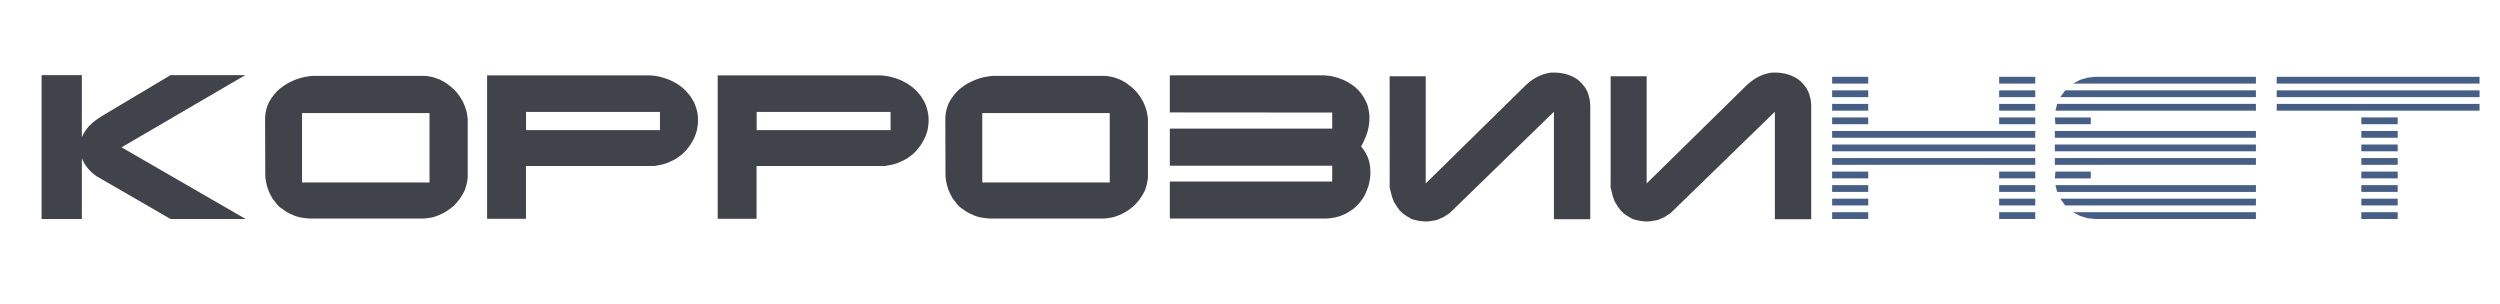 <?xml version="1.0" encoding="UTF-8"?> <!-- Creator: CorelDRAW 2019 (64-Bit) --> <svg xmlns="http://www.w3.org/2000/svg" xmlns:xlink="http://www.w3.org/1999/xlink" xmlns:xodm="http://www.corel.com/coreldraw/odm/2003" xml:space="preserve" width="416.306mm" height="50.686mm" style="shape-rendering:geometricPrecision; text-rendering:geometricPrecision; image-rendering:optimizeQuality; fill-rule:evenodd; clip-rule:evenodd" viewBox="0 0 41630.56 5068.6"> <defs> <style type="text/css"> <![CDATA[ .fil0 {fill:#40434A} .fil1 {fill:#455F89} ]]> </style> </defs> <g id="Слой_x0020_1">  <path class="fil0" d="M4414.07 1969.68l5.48 -68.83 8.68 -51.92 10.05 -40.35 14.46 -44.92 17.82 -42.94 14.92 -29.08 21.16 -36.24 26.8 -39.44 24.82 -32.89 21.17 -24.97 22.69 -26.65 19.33 -18.42 21.93 -20.86 15.53 -14.77 44.62 -32.59 32.28 -23.6 50.4 -31.22 44.16 -23.14 44 -20.86 48.73 -19.95 58.32 -20.71 52.68 -14.92 48.73 -10.51 42.48 -6.54 42.63 -6.55 44.16 -3.05 52.69 0 1798.75 0 42.79 2.44 51.62 7.92 48.57 10.35 26.65 7.92 48.57 17.36 38.53 13.85 43.39 23.15 41.57 22.23 31.98 21.17 37 28.32 38.68 29.39 31.21 28.47 27.71 27.56 24.52 24.52 16.9 20.25 19.64 26.64 17.21 23.45 11.88 16.14 24.51 41.27 14.62 24.36 14.01 28.02 14.62 33.5 16.9 44.15 14.16 43.71 6.7 20.7 5.18 26.5 2.89 14.46 10.35 65.48 2.59 37 -0.3 21.32 0 946.34 -4.57 30.46 -5.79 39.89 -11.26 48.88 -10.21 34.56 -12.79 42.64 -20.55 42.33 -28.17 49.94 -24.21 37.77 -17.06 26.8 -23.6 28.62 -14.31 17.36 -25.58 31.06 -40.05 39.9 -29.84 24.06 -30.15 24.21 -34.57 23.29 -31.97 21.32 -25.59 14.01 -29.99 16.29 -53.91 25.58 -52.98 19.49 -35.64 13.25 -50.7 10.96 -42.18 6.4 -33.19 5.02 -31.22 2.14 -22.38 1.52 -1892.56 0 -63.19 -5.63 -57.86 -8.53 -33.5 -4.87 -53.75 -14.01 -41.72 -14.93 -72.02 -31.67 -61.67 -32.13 -56.95 -39.74 -54.36 -37.91 -41.26 -41.42 -37.92 -48.73 -40.5 -52.07 -27.56 -51.01 -23.45 -43.55 -27.41 -67.15 -18.88 -66.24 -13.1 -60.14 -8.98 -58.02 -1.07 -28.93 -1.21 -36.85 -2.74 -926.24zm615.46 -87.25l0 1155.71 2122.63 0 0 -1155.71 -2122.63 0z"></path> <path class="fil0" d="M8111.3 3643.86l0 -2388.17 2659.06 0 54.36 0 61.82 4.72 60.6 9.14 58.62 13.55 54.36 15.68 45.07 15.08 39.29 15.07 46.29 21.02 53.14 27.86 35.02 21.02 27.41 19.18 26.95 18.88 24.06 16.75 17.21 17.21 20.7 17.2 27.87 28.17 30.91 35.48 28.17 32.44 21.01 29.38 16.6 26.35 30.76 52.53 16.29 33.65 12.79 32.28 16.29 48.88 14.32 57.25 6.85 37.76 4.57 44.01 1.52 38.07 0 51.16 -4.87 50.4 -6.85 45.37 -4.72 31.22 -21.02 70.35 -26.04 64.71 -17.51 34.41 -37.76 65.78 -41.87 59.39 -49.64 58.93 -52.99 52.83 -41.11 30.15 -59.54 43.4 -88.01 44.92 -70.2 29.38 -64.86 20.71 -52.23 10.36 -42.33 8.37 -39.44 7.92 -77.5 0 -2065.98 0 0 879.8 -647.44 0zm648.81 -1779.86l0 303.47 2229.82 0 0 -303.47 -2229.82 0z"></path> <path class="fil0" d="M11951.2 3643.86l0 -2388.17 2659.2 0 54.36 0 61.82 4.72 60.46 9.14 58.62 13.55 54.36 15.68 45.22 15.08 39.13 15.07 46.29 21.02 53.15 27.86 35.02 21.02 27.56 19.18 26.95 18.88 24.06 16.75 17.05 17.21 20.71 17.2 27.87 28.17 30.91 35.48 28.32 32.44 21.01 29.38 16.6 26.35 30.76 52.53 16.14 33.65 12.94 32.28 16.29 48.88 14.31 57.25 6.7 37.76 4.57 44.01 1.53 38.07 0.15 51.16 -5.03 50.4 -6.7 45.37 -4.72 31.22 -21.01 70.35 -26.19 64.71 -17.36 34.41 -37.91 65.78 -41.73 59.39 -49.79 58.93 -52.83 52.83 -41.27 30.15 -59.38 43.4 -88.01 44.92 -70.35 29.38 -64.72 20.71 -52.38 10.36 -42.33 8.37 -39.28 7.92 -77.51 0 -2065.97 0 0 879.8 -647.59 0zm648.96 -1779.86l0 303.47 2229.81 0 0 -303.47 -2229.81 0z"></path> <path class="fil0" d="M15741.6 1969.68l5.33 -68.83 8.68 -51.92 10.05 -40.35 14.62 -44.92 17.66 -42.94 14.92 -29.08 21.32 -36.24 26.65 -39.44 24.82 -32.89 21.16 -24.97 22.84 -26.65 19.19 -18.42 21.93 -20.86 15.53 -14.77 44.77 -32.59 32.28 -23.6 50.24 -31.22 44.31 -23.14 44.01 -20.86 48.57 -19.95 58.47 -20.71 52.54 -14.92 48.72 -10.51 42.65 -6.54 42.49 -6.55 44.15 -3.05 52.69 0 1798.89 0 42.64 2.44 51.62 7.92 48.57 10.35 26.8 7.92 48.42 17.36 38.52 13.85 43.4 23.15 41.72 22.23 31.83 21.17 37.15 28.32 38.52 29.39 31.37 28.47 27.56 27.56 24.52 24.52 16.9 20.25 19.64 26.64 17.36 23.45 11.88 16.14 24.51 41.27 14.47 24.36 14.16 28.02 14.46 33.5 16.9 44.15 14.17 43.71 6.7 20.7 5.32 26.5 2.9 14.46 10.2 65.48 2.74 37 -0.46 21.32 0 946.34 -4.41 30.46 -5.94 39.89 -11.12 48.88 -10.35 34.56 -12.64 42.64 -20.71 42.33 -28.17 49.94 -24.05 37.77 -17.21 26.8 -23.45 28.62 -14.47 17.36 -25.42 31.06 -40.05 39.9 -29.85 24.06 -30.14 24.21 -34.72 23.29 -31.83 21.32 -25.73 14.01 -29.84 16.29 -53.91 25.58 -53.14 19.49 -35.63 13.25 -50.55 10.96 -42.18 6.4 -33.19 5.02 -31.22 2.14 -22.54 1.52 -1892.53 0 -63.2 -5.63 -57.87 -8.53 -33.5 -4.87 -53.75 -14.01 -41.57 -14.93 -72.02 -31.67 -61.83 -32.13 -56.94 -39.74 -54.21 -37.91 -41.42 -41.42 -37.91 -48.73 -40.51 -52.07 -27.4 -51.01 -23.45 -43.55 -27.41 -67.15 -19.04 -66.24 -12.94 -60.14 -8.98 -58.02 -1.22 -28.93 -1.07 -36.85 -2.74 -926.24zm615.32 -87.25l0 1155.71 2122.78 0 0 -1155.71 -2122.78 0z"></path> <polygon class="fil1" points="31110.2,1391.97 30509.2,1391.97 30509.2,1279.29 31110.2,1279.29 "></polygon> <polygon class="fil1" points="33891.53,1391.97 33290.52,1391.97 33290.52,1279.29 33891.53,1279.29 "></polygon> <polygon class="fil1" points="34520.24,1391.97 34636.73,1330.15 34762.96,1292.09 34894.06,1279.29 37566.23,1279.29 37566.23,1391.97 "></polygon> <polygon class="fil1" points="34390.05,1504.65 37566.23,1504.65 37566.23,1617.48 34308.44,1617.48 "></polygon> <polygon class="fil1" points="37912.33,1279.29 41289.94,1279.29 41289.94,1391.97 37912.33,1391.97 "></polygon> <polygon class="fil1" points="41289.94,1617.48 37912.33,1617.48 37912.33,1504.65 41289.94,1504.65 "></polygon> <polygon class="fil1" points="39927.14,2068.35 39321.57,2068.35 39321.57,1955.67 39927.14,1955.67 "></polygon> <polygon class="fil1" points="34217.84,2181.03 37566.23,2181.03 37566.23,2293.86 34217.84,2293.86 "></polygon> <polygon class="fil1" points="34217.84,2406.53 37566.23,2406.53 37566.23,2519.21 34217.84,2519.21 "></polygon> <polygon class="fil1" points="31110.2,1617.48 30509.2,1617.48 30509.2,1504.65 31110.2,1504.65 "></polygon> <polygon class="fil1" points="33891.53,1617.48 33290.52,1617.48 33290.52,1504.65 33891.53,1504.65 "></polygon> <polygon class="fil1" points="33891.53,1842.84 33290.52,1842.84 33290.52,1730.16 33891.53,1730.16 "></polygon> <polygon class="fil1" points="33891.53,2068.35 33290.52,2068.35 33290.52,1955.67 33891.53,1955.67 "></polygon> <polygon class="fil1" points="33891.53,2293.86 30509.2,2293.86 30509.2,2181.03 33891.53,2181.03 "></polygon> <polygon class="fil1" points="31110.2,1842.84 30509.2,1842.84 30509.2,1730.16 31110.2,1730.16 "></polygon> <polygon class="fil1" points="31110.2,2068.35 30509.2,2068.35 30509.2,1955.67 31110.2,1955.67 "></polygon> <polygon class="fil1" points="33891.53,2519.21 30509.2,2519.21 30509.2,2406.53 33891.53,2406.53 "></polygon> <polygon class="fil1" points="33891.53,2744.72 30509.2,2744.72 30509.2,2632.04 33891.53,2632.04 "></polygon> <polygon class="fil1" points="31110.2,2970.23 30509.2,2970.23 30509.2,2857.4 31110.2,2857.4 "></polygon> <polygon class="fil1" points="33891.53,2970.23 33290.52,2970.23 33290.52,2857.4 33891.53,2857.4 "></polygon> <polygon class="fil1" points="31110.2,3195.59 30509.2,3195.59 30509.2,3082.91 31110.2,3082.91 "></polygon> <polygon class="fil1" points="33891.53,3195.59 33290.52,3195.59 33290.52,3082.91 33891.53,3082.91 "></polygon> <polygon class="fil1" points="33891.53,3421.1 33290.52,3421.1 33290.52,3308.42 33891.53,3308.42 "></polygon> <polygon class="fil1" points="33891.53,3646.61 33290.52,3646.61 33290.52,3533.78 33891.53,3533.78 "></polygon> <polygon class="fil1" points="31110.2,3421.1 30509.2,3421.1 30509.2,3308.42 31110.2,3308.42 "></polygon> <polygon class="fil1" points="31110.2,3646.61 30509.2,3646.61 30509.2,3533.78 31110.2,3533.78 "></polygon> <polygon class="fil1" points="34227.28,1842.84 34256.51,1730.16 37566.23,1730.16 37566.23,1842.84 "></polygon> <polygon class="fil1" points="34217.84,1955.67 34816.25,1955.67 34816.25,2068.35 34227.28,2068.35 "></polygon> <polygon class="fil1" points="34217.84,2632.04 37566.23,2632.04 37566.23,2744.72 34217.84,2744.72 "></polygon> <polygon class="fil1" points="34520.24,3533.78 37566.23,3533.78 37566.23,3646.61 34894.06,3646.61 34762.96,3633.66 34636.73,3595.6 "></polygon> <polygon class="fil1" points="34390.05,3421.1 34308.44,3308.42 37566.23,3308.42 37566.23,3421.1 "></polygon> <polygon class="fil1" points="34227.28,3082.91 37566.23,3082.91 37566.23,3195.59 34256.51,3195.59 "></polygon> <polygon class="fil1" points="34217.84,2970.23 34227.28,2857.4 34816.25,2857.4 34816.25,2970.23 "></polygon> <polygon class="fil1" points="41289.94,1842.84 37912.33,1842.84 37912.33,1730.16 41289.94,1730.16 "></polygon> <polygon class="fil1" points="39927.14,2293.86 39321.57,2293.86 39321.57,2181.03 39927.14,2181.03 "></polygon> <polygon class="fil1" points="39927.14,2519.21 39321.57,2519.21 39321.57,2406.53 39927.14,2406.53 "></polygon> <polygon class="fil1" points="39927.14,2744.72 39321.57,2744.72 39321.57,2632.04 39927.14,2632.04 "></polygon> <polygon class="fil1" points="39927.14,2970.23 39321.57,2970.23 39321.57,2857.4 39927.14,2857.4 "></polygon> <polygon class="fil1" points="39927.14,3195.59 39321.57,3195.59 39321.57,3082.91 39927.14,3082.91 "></polygon> <polygon class="fil1" points="39927.14,3421.1 39321.57,3421.1 39321.57,3308.42 39927.14,3308.42 "></polygon> <polygon class="fil1" points="39927.14,3646.61 39321.57,3646.61 39321.57,3533.78 39927.14,3533.78 "></polygon> <polygon class="fil0" points="692.33,1251.43 1362.92,1251.43 1362.92,2284.11 1396.57,2216.5 1425.5,2172.04 1450.47,2137.48 1480.77,2100.63 1530.72,2054.03 1565.28,2024.65 1601.83,1996.63 1623.45,1981.71 1645.38,1966.63 1685.27,1939.38 1714.05,1922.17 2839.16,1251.43 4083.34,1251.43 2024.07,2453.28 4090.34,3646.61 2839.16,3646.61 1607.31,2934.3 1567.11,2904.6 1528.59,2872.63 1490.37,2834.26 1460.83,2800.45 1437.53,2771.22 1405.25,2722.64 1391.85,2696.61 1379.06,2671.94 1369.62,2649.71 1362.92,2634.02 1362.92,3646.61 692.33,3646.61 "></polygon> <polygon class="fil0" points="19479.95,1858.67 19479.95,1254.47 21995.11,1254.47 22052.82,1254.47 22118.76,1261.33 22160.33,1265.59 22217.12,1279.6 22252.6,1288.28 22286.4,1298.94 22323.4,1312.79 22347.01,1321.78 22377.15,1333.2 22426.49,1358.17 22470.04,1383.75 22513.28,1411.62 22559.12,1446.33 22586.68,1470.54 22605.4,1486.99 22643.32,1528.25 22671.34,1564.19 22701.33,1607.28 22717.47,1634.54 22740.01,1676.11 22756.3,1713.26 22768.64,1741.43 22778.69,1775.99 22795.28,1853.19 22799.7,1890.35 22803.2,1918.21 22803.2,1994.95 22799.85,2052.36 22793.46,2096.21 22790.56,2116.01 22773.51,2186.81 22755.39,2244.98 22734.98,2295.84 22703.01,2368.01 22678.04,2415.21 22665.86,2438.21 22696.92,2478.56 22719.91,2511.9 22741.84,2548.14 22771.22,2606.77 22788.58,2652.45 22800.31,2695.24 22809.44,2737.26 22815.08,2775.48 22819.95,2840.19 22819.95,2911.46 22814.01,2969.93 22803.2,3033.57 22790.87,3087.48 22749.91,3199.09 22718.24,3264.41 22689.15,3310.25 22647.43,3367.96 22590.33,3431.15 22532.01,3481.24 22479.78,3516.11 22407,3559.66 22366.8,3577.78 22312.29,3598.34 22243.62,3618.59 22200.07,3626.96 22147.69,3633.97 22089.37,3638.84 22052.82,3638.84 19479.95,3638.84 19479.95,3022.46 22183.93,3022.46 22183.93,2760.1 19479.95,2760.1 19479.95,2140.98 22183.93,2140.98 22183.93,1874.21 19475.08,1872.07 "></polygon> <polygon class="fil0" points="23140.63,3119.61 23141.24,3025.96 23140.63,1270.16 23741.48,1270.16 23741.48,3054.13 25414.14,1412.07 25477.94,1358.02 25543.26,1311.73 25600.06,1279.6 25659.6,1252.19 25713.2,1233.31 25756.29,1222.8 25796.33,1213.06 25837.29,1208.49 25896.68,1208.49 25972.51,1213.67 26054.12,1227.98 26116.86,1246.25 26161.93,1263.92 26219.49,1292.09 26263.34,1320.1 26295.92,1345.68 26339.78,1389.38 26372.52,1428.67 26400.85,1466.13 26417.45,1496.43 26430.09,1519.42 26444.25,1557.18 26452.93,1580.33 26468.92,1644.43 26473.79,1672.15 26478.05,1708.84 26481.55,1759.4 26481.55,3649.65 25876.43,3649.65 25876.43,1860.96 24141.18,3547.33 24042.21,3612.8 23994.85,3633.66 23926.03,3664.12 23789.9,3686.65 23718.94,3687.87 23622.56,3676.91 23510.79,3649.65 23420.5,3597.42 23355.02,3550.07 23308.27,3503.32 23261.53,3441.35 23210.82,3358.82 23179.91,3277.05 23162.4,3206.55 "></polygon> <polygon class="fil0" points="26819.74,3119.61 26820.35,3025.96 26820.35,1270.16 27420.59,1270.16 27420.59,3054.13 29093.26,1412.07 29157.06,1358.02 29222.38,1311.73 29279.18,1279.6 29338.71,1252.19 29392.31,1233.31 29435.4,1222.8 29475.45,1213.06 29516.41,1208.49 29575.79,1208.49 29651.62,1213.67 29733.24,1227.98 29795.97,1246.25 29841.04,1263.92 29898.6,1292.09 29942.45,1320.1 29975.04,1345.68 30018.89,1389.38 30051.48,1428.67 30079.8,1466.13 30096.55,1496.43 30109.19,1519.42 30123.35,1557.18 30132.03,1580.33 30148.02,1644.43 30152.89,1672.15 30157.15,1708.84 30160.65,1759.4 30160.65,3649.65 29555.54,3649.65 29555.54,1860.96 27820.3,3547.33 27721.32,3612.8 27673.81,3633.66 27605.14,3664.12 27469.01,3686.65 27398.06,3687.87 27301.67,3676.91 27189.91,3649.65 27099.61,3597.42 27033.98,3550.07 26987.39,3503.32 26940.64,3441.35 26889.94,3358.82 26859.03,3277.05 26841.52,3206.55 "></polygon> </g> </svg> 